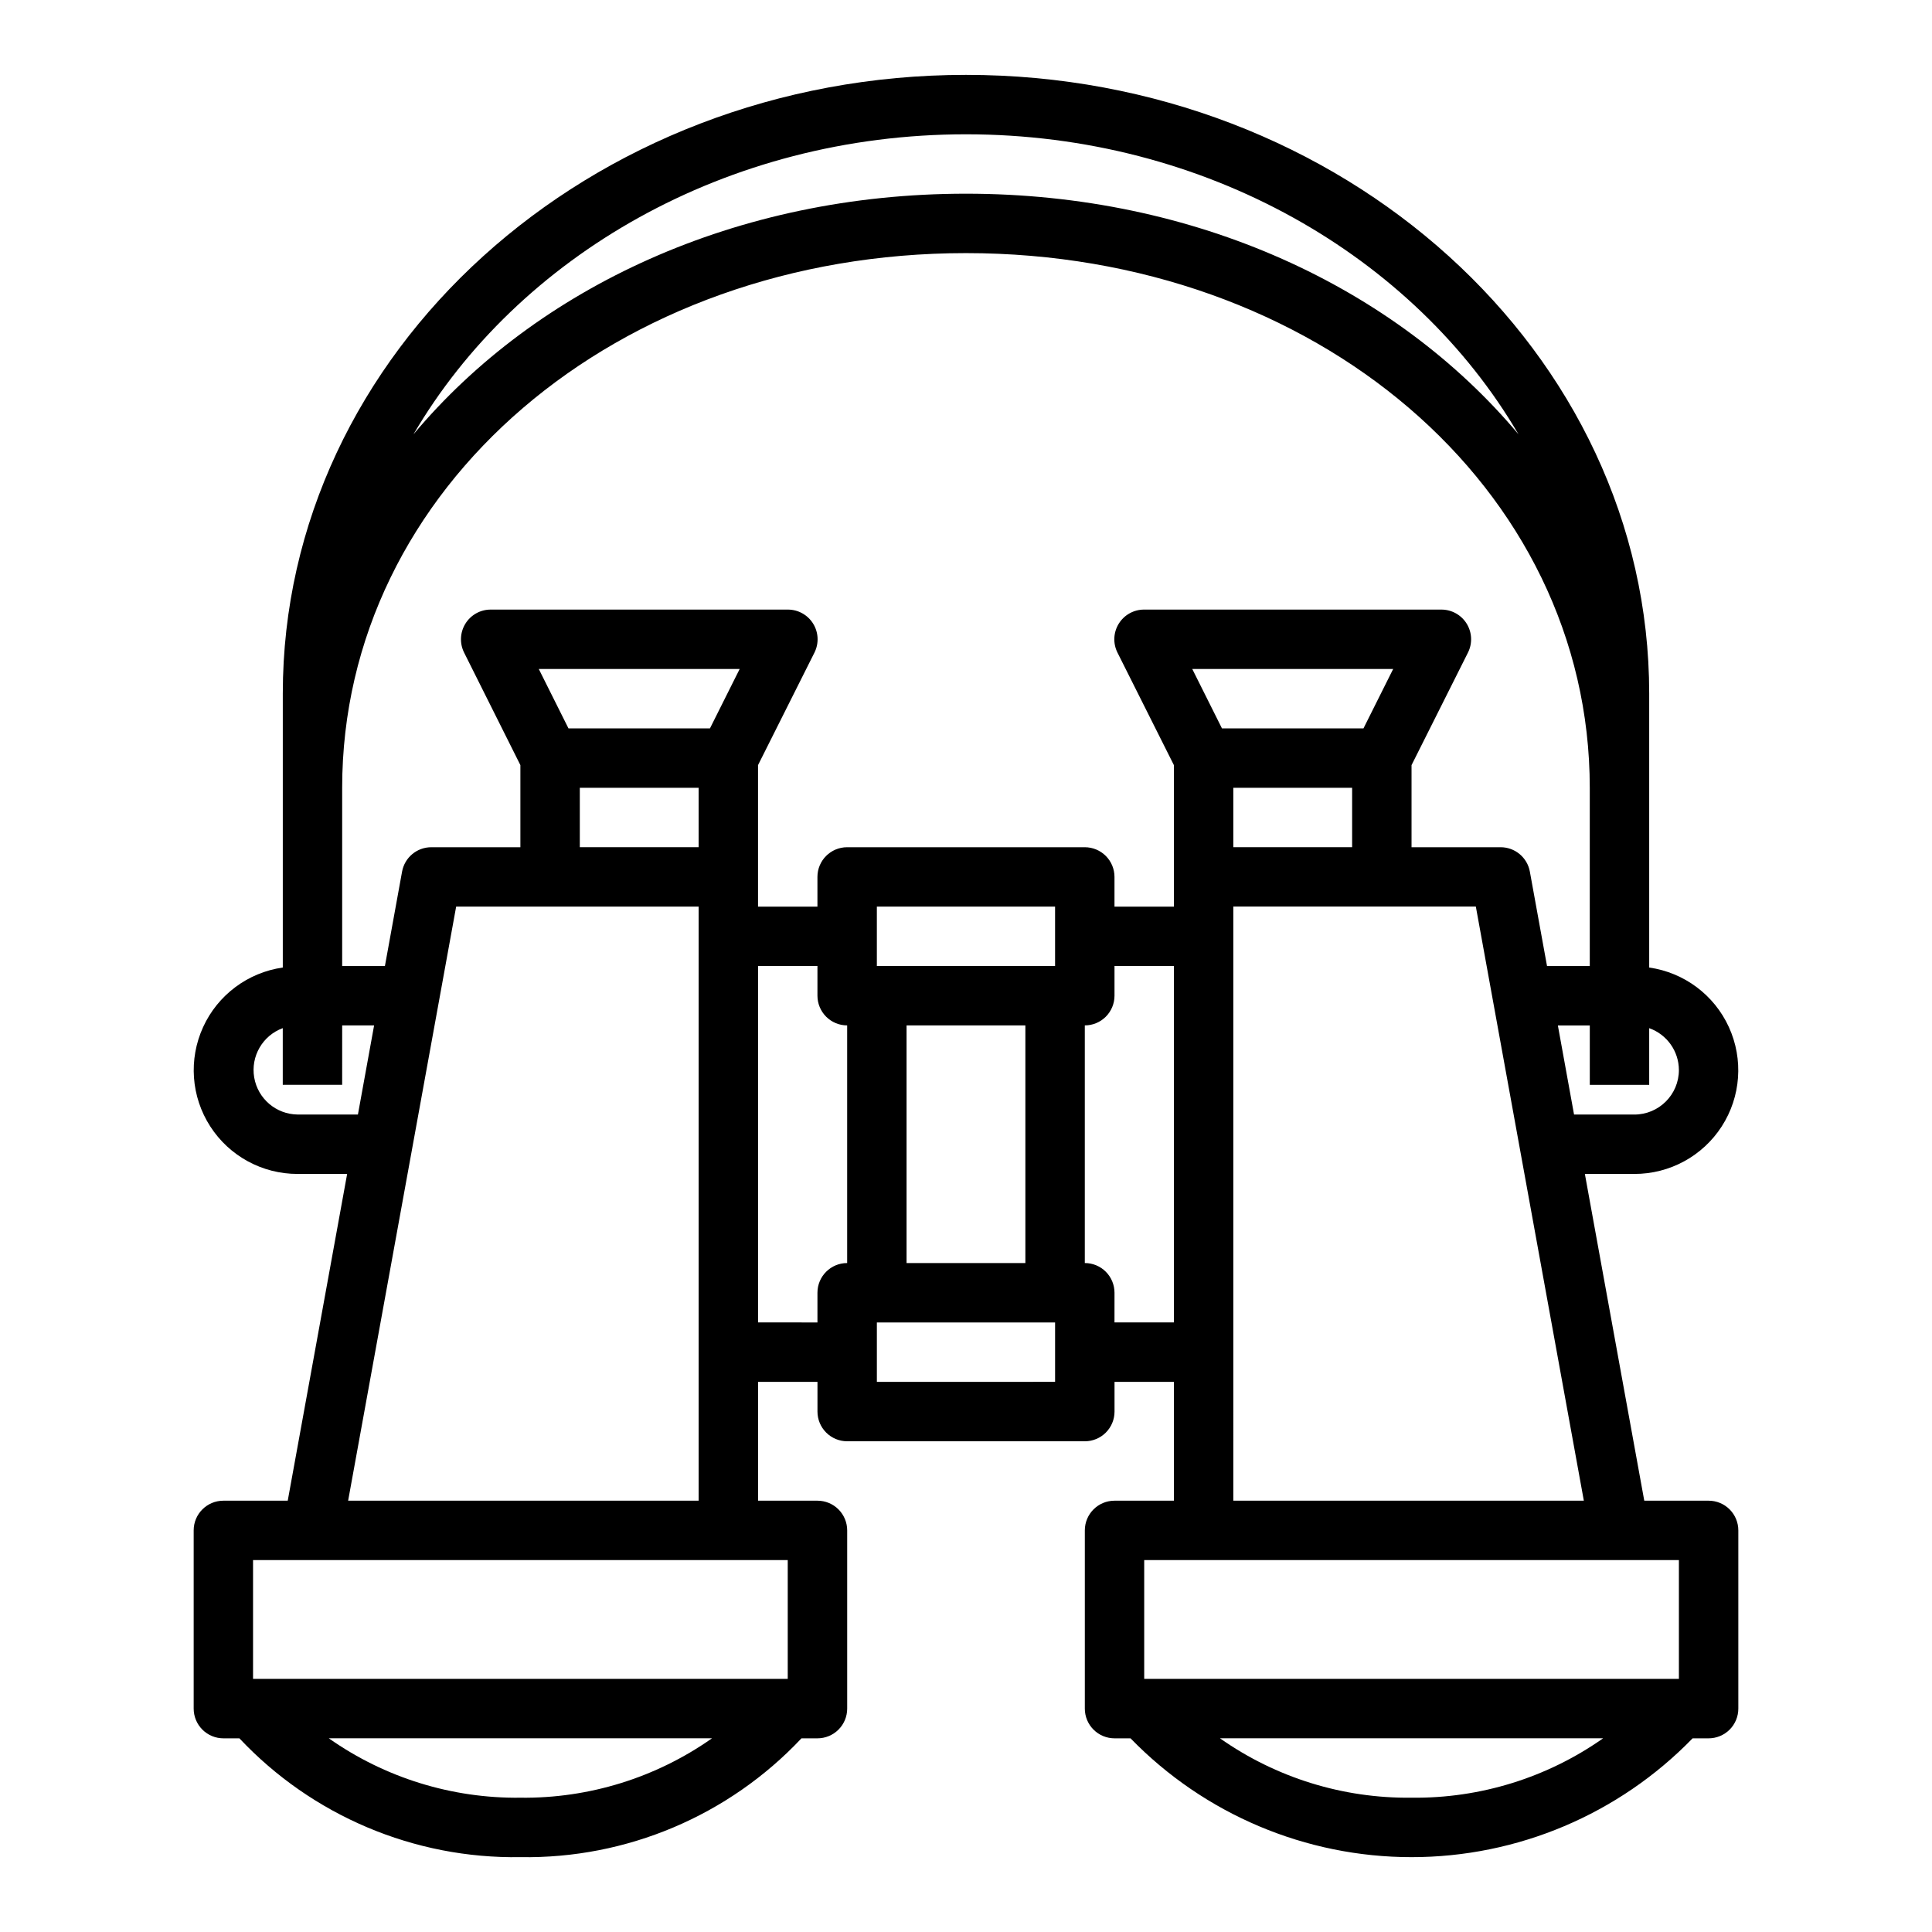 <?xml version="1.0" encoding="UTF-8"?>
<!-- Uploaded to: SVG Repo, www.svgrepo.com, Generator: SVG Repo Mixer Tools -->
<svg fill="#000000" width="800px" height="800px" version="1.1" viewBox="144 144 512 512" xmlns="http://www.w3.org/2000/svg">
 <path d="m596.8 541.7h-17.051l-15.742-86.594h13.109c9.367 0.02 18.098-4.731 23.168-12.605 5.07-7.871 5.781-17.785 1.891-26.305-3.891-8.52-11.852-14.469-21.121-15.793v-72.602c0-90.41-81.215-163.96-181.05-163.96-99.844 0-181.06 73.551-181.06 163.96v72.605-0.004c-9.27 1.324-17.23 7.273-21.121 15.793-3.891 8.52-3.18 18.434 1.891 26.305 5.07 7.875 13.801 12.625 23.168 12.605h13.113l-15.742 86.594h-17.051c-4.348 0-7.875 3.523-7.875 7.871v47.234c0 2.086 0.832 4.09 2.309 5.566 1.477 1.473 3.477 2.305 5.566 2.305h4.242c19.289 20.508 46.324 31.941 74.477 31.488 28.152 0.453 55.188-10.98 74.477-31.488h4.242c2.09 0 4.09-0.832 5.566-2.305 1.477-1.477 2.309-3.481 2.309-5.566v-47.234c0-2.086-0.832-4.09-2.309-5.566s-3.477-2.305-5.566-2.305h-15.742v-31.488h15.742v7.871c0 2.09 0.832 4.09 2.309 5.566 1.477 1.477 3.477 2.305 5.566 2.305h62.977c2.086 0 4.09-0.828 5.566-2.305 1.473-1.477 2.305-3.477 2.305-5.566v-7.871h15.742v31.488h-15.742c-4.348 0-7.871 3.523-7.871 7.871v47.234c0 2.086 0.828 4.09 2.305 5.566 1.477 1.473 3.477 2.305 5.566 2.305h4.242c19.551 20.129 46.418 31.488 74.477 31.488 28.062 0 54.926-11.359 74.477-31.488h4.246c2.086 0 4.09-0.832 5.566-2.305 1.473-1.477 2.305-3.481 2.305-5.566v-47.234c0-2.086-0.832-4.09-2.305-5.566-1.477-1.477-3.481-2.305-5.566-2.305zm-7.875-114.14c0 6.519-5.285 11.809-11.809 11.809h-15.977l-4.289-23.617h8.461v15.742h15.742v-15.02c4.703 1.664 7.852 6.102 7.871 11.086zm-188.93-247.97c63.496 0 118.75 32.273 146.42 79.508-32.652-38.938-85.586-63.766-146.42-63.766-60.836 0-113.77 24.828-146.42 63.766 27.672-47.234 82.926-79.508 146.42-79.508zm0 31.488c92.691 0 165.31 62.242 165.31 141.7v47.23l-11.328 0.004-4.551-25.023v-0.004c-0.68-3.738-3.938-6.461-7.738-6.461h-23.617v-21.758l14.957-29.828c1.223-2.449 1.09-5.356-0.355-7.676-1.445-2.324-3.992-3.731-6.731-3.715h-78.719c-2.734-0.016-5.281 1.391-6.727 3.715-1.445 2.32-1.582 5.227-0.359 7.676l14.957 29.828v37.5h-15.742v-7.871c0-2.09-0.832-4.09-2.305-5.566-1.477-1.477-3.481-2.305-5.566-2.305h-62.977c-4.348 0-7.875 3.523-7.875 7.871v7.871h-15.742v-37.5l14.957-29.828c1.223-2.449 1.086-5.356-0.359-7.676-1.441-2.324-3.992-3.731-6.727-3.715h-78.719c-2.731-0.004-5.266 1.41-6.699 3.731s-1.566 5.219-0.348 7.66l14.918 29.828v21.758h-23.617c-3.801 0-7.055 2.723-7.738 6.461l-4.547 25.027h-11.328v-47.234c0-79.453 72.617-141.7 165.31-141.7zm105.34 125.95h-37.504l-7.871-15.742h53.246zm-34.496 15.742h31.488v15.742l-31.488 0.004zm-55.105 125.95h-31.488v-62.977h31.488zm7.871-78.719h-47.23v-15.746h47.23zm-91.457-62.977h-37.5l-7.871-15.742h53.246zm-34.492 15.742h31.488v15.742l-31.488 0.004zm-74.785 86.594c-5.699-0.066-10.539-4.191-11.504-9.809-0.965-5.613 2.219-11.121 7.566-13.086v15.023h15.742l0.004-15.746h8.461l-4.289 23.617zm59.039 181.05c-18.16 0.219-35.926-5.289-50.773-15.742h101.55-0.004c-14.848 10.453-32.613 15.961-50.773 15.742zm70.848-31.488h-141.7v-31.488h141.7zm-116.5-47.23 28.629-157.44h64.258v157.44zm108.63-47.234v-94.461h15.742v7.871c0 2.086 0.832 4.09 2.309 5.566 1.477 1.477 3.477 2.305 5.566 2.305v62.977c-4.348 0-7.875 3.523-7.875 7.871v7.871zm78.719 15.742-47.23 0.004v-15.746h47.23zm15.742-15.742 0.004-7.871c0-2.086-0.832-4.09-2.305-5.566-1.477-1.477-3.481-2.305-5.566-2.305v-62.977c2.086 0 4.09-0.828 5.566-2.305 1.473-1.477 2.305-3.481 2.305-5.566v-7.871h15.742v94.461zm31.488-110.21h64.273l28.621 157.44h-92.891zm-23.613 173.18h141.7v31.488h-141.7zm70.848 62.977c-18.156 0.219-35.926-5.289-50.773-15.742h101.55-0.004c-14.848 10.453-32.613 15.961-50.773 15.742z"/>
</svg>
